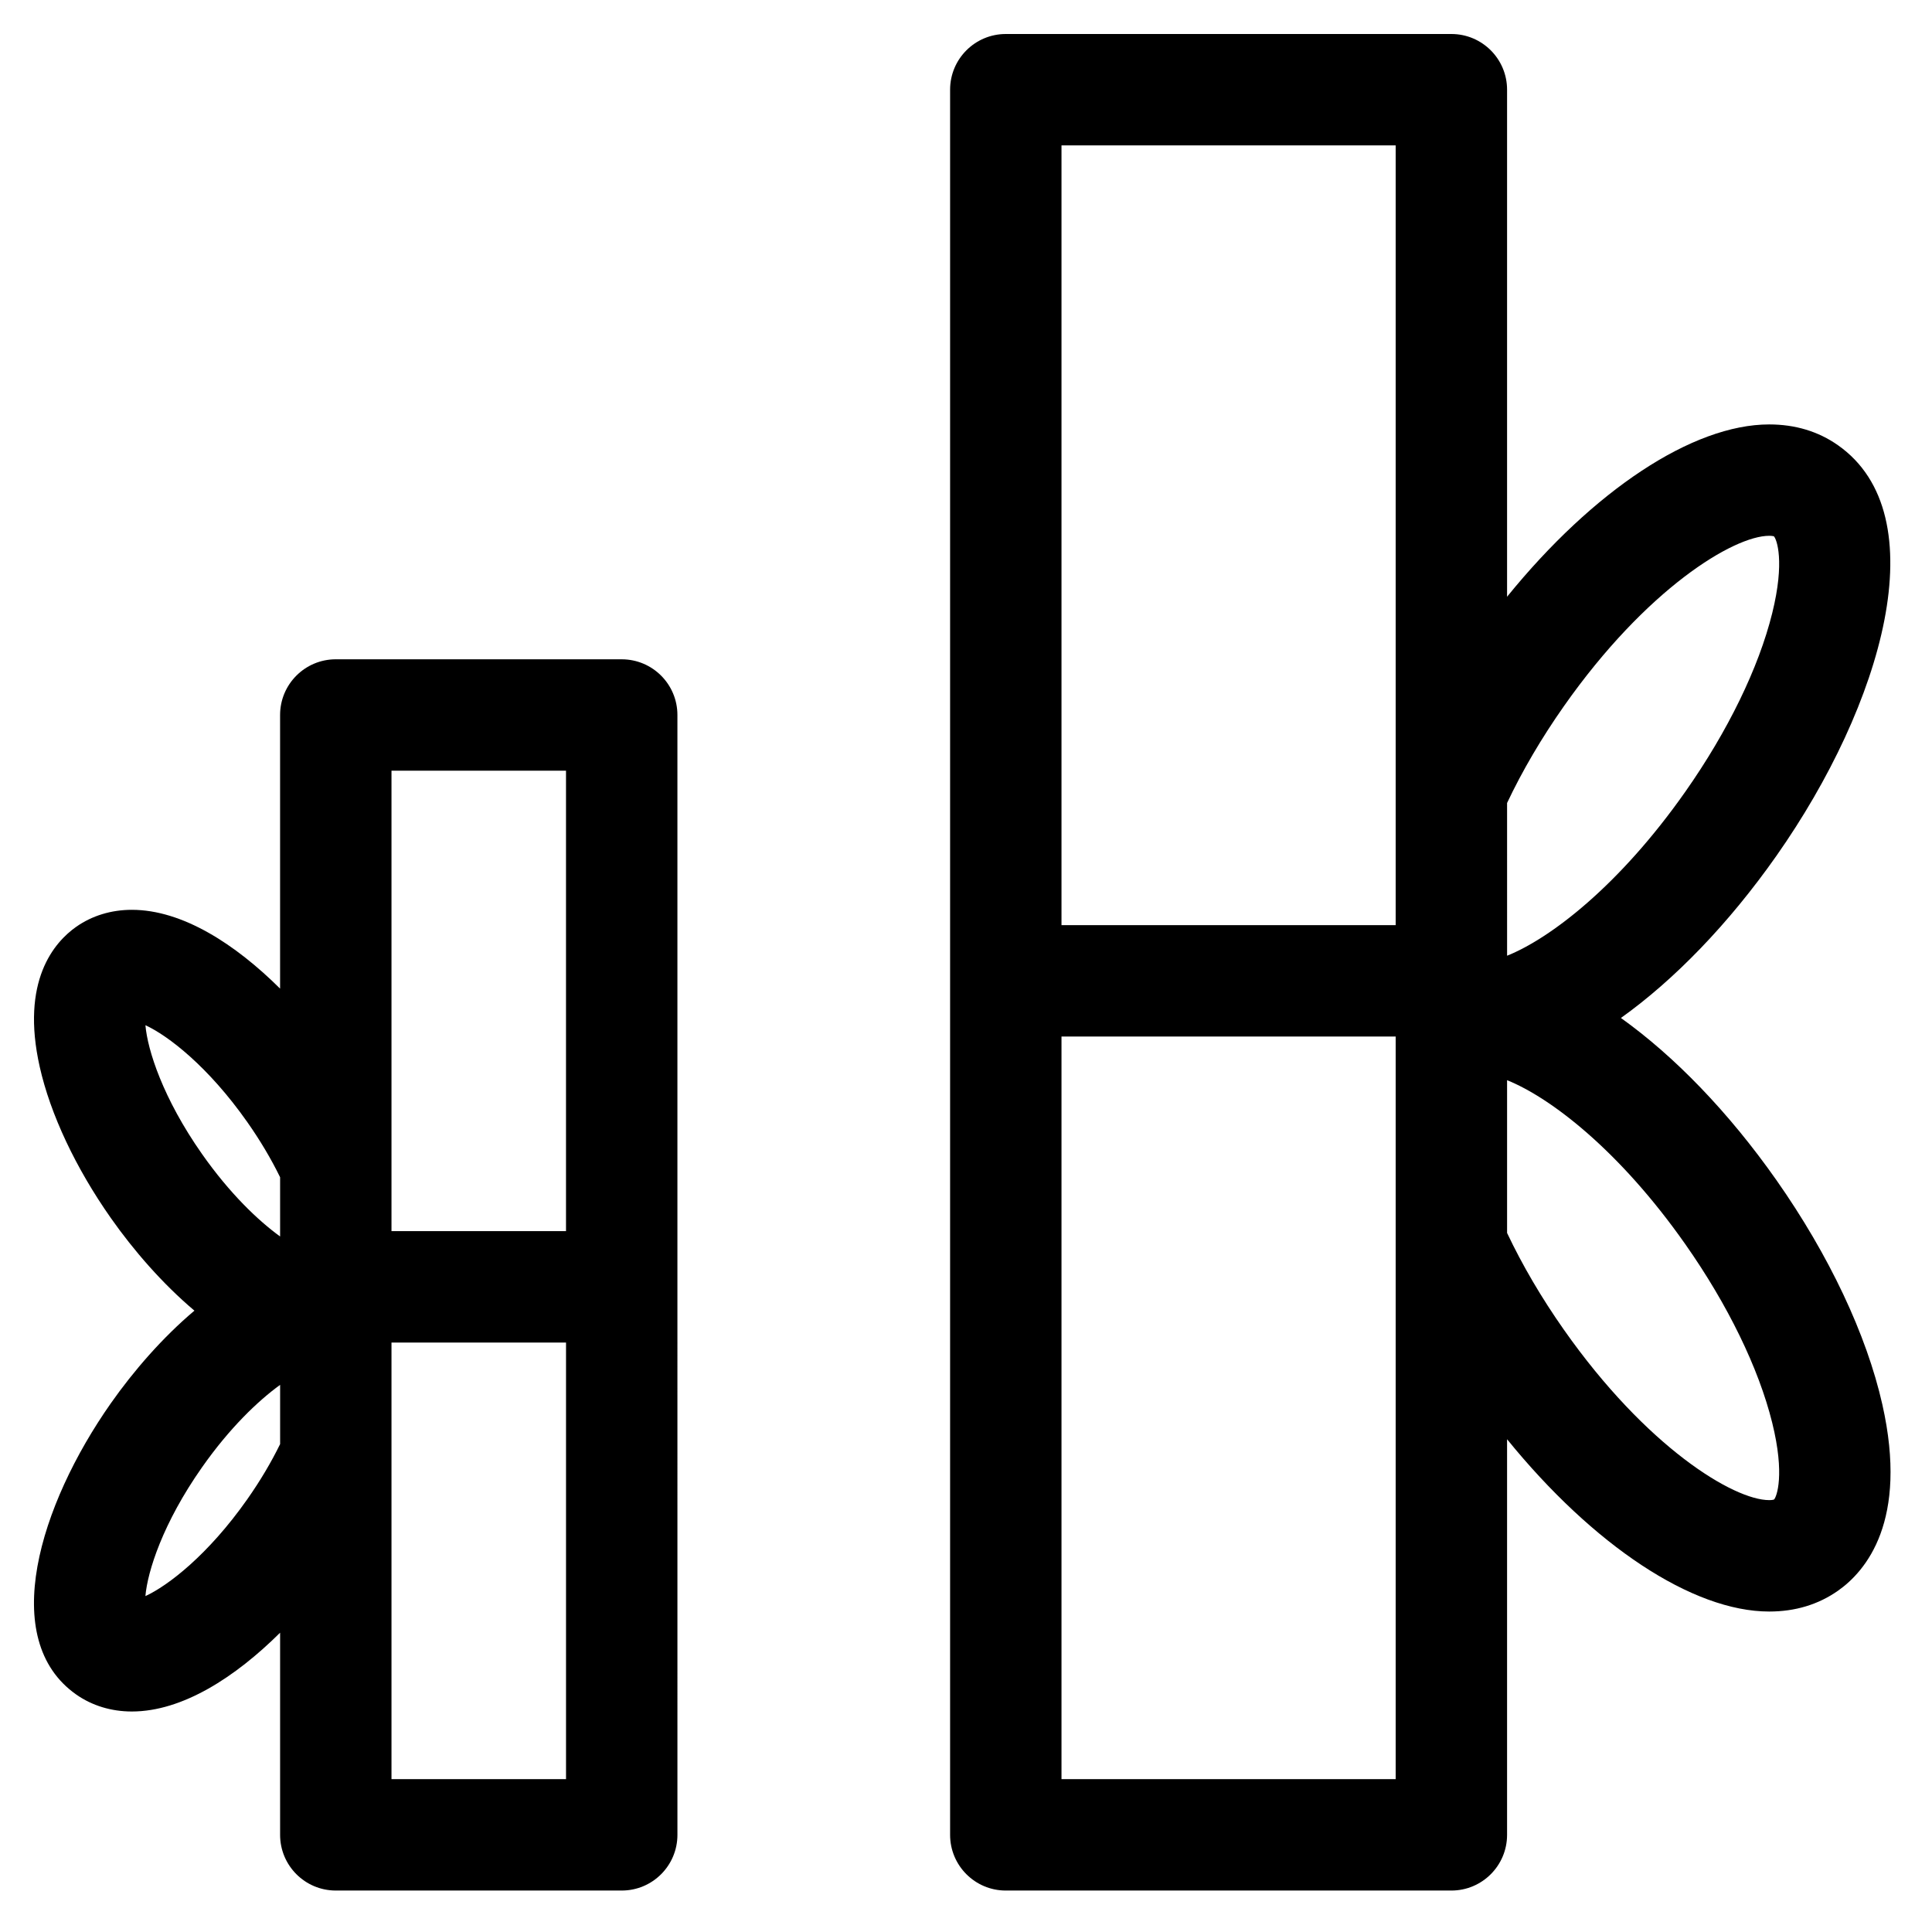 <?xml version="1.0" encoding="UTF-8"?>
<!-- Uploaded to: SVG Find, www.svgrepo.com, Generator: SVG Find Mixer Tools -->
<svg fill="#000000" width="800px" height="800px" version="1.1" viewBox="144 144 512 512" xmlns="http://www.w3.org/2000/svg">
 <g>
  <path d="m642.84 516.2c-4.168-18.504-14.133-39.609-28.055-59.434-12.727-18.117-27.109-32.91-41.227-42.992 14.117-10.082 28.5-24.875 41.227-42.992 28.105-40.016 42.723-90.238 16.289-108.8-5.199-3.652-11.328-5.504-18.215-5.504-20.332 0-46.656 17.551-69.469 45.664v-134.37c0-8.152-6.609-14.762-14.762-14.762h-118.08c-8.152 0-14.762 6.609-14.762 14.762v462.48c0 8.152 6.609 14.762 14.762 14.762h118.08c8.152 0 14.762-6.609 14.762-14.762v-104.84c22.812 28.105 49.137 45.66 69.469 45.66h0.004c6.887 0 13.012-1.852 18.211-5.504 7.383-5.18 18.727-18.488 11.766-49.363zm-84.422-185.01c21.895-31.176 45.02-45.199 54.445-45.199 0.852 0 1.23 0.152 1.227 0.125 0.746 0.738 2.977 6.621-0.434 20.379-3.586 14.477-11.766 31.281-23.027 47.316-17.5 24.922-35.793 38.879-47.234 43.465l-0.004-40.48c4.059-8.574 9.105-17.172 15.027-25.605zm-133.11-148.66h88.559v206.64h-88.559zm88.559 432.96h-88.559v-196.8h88.559zm100.27-74.102c-0.004 0.004-0.352 0.16-1.273 0.16-9.426 0-32.551-14.023-54.445-45.195-5.922-8.434-10.969-17.035-15.027-25.609v-40.48c11.445 4.59 29.734 18.543 47.234 43.465 11.262 16.035 19.441 32.836 23.027 47.312 3.418 13.785 1.172 19.668 0.484 20.348z"/>
  <path d="m308.76 318.72h-75.773c-8.152 0-14.762 6.609-14.762 14.762v72.512c-11.82-11.746-25.863-20.883-39.289-20.883-5.449 0-10.543 1.555-14.727 4.492-5.82 4.086-14.812 14.352-9.672 37.168 2.824 12.531 9.512 26.742 18.836 40.016 6.027 8.582 13.703 17.426 22.148 24.551-8.445 7.121-16.121 15.965-22.148 24.547-18.941 26.973-29.891 62.629-9.164 77.188 4.184 2.938 9.277 4.492 14.727 4.492 13.43 0 27.469-9.137 39.293-20.883v53.57c0 8.152 6.609 14.762 14.762 14.762h75.773c8.152 0 14.762-6.609 14.762-14.762l-0.004-145.23v-151.54c0-8.148-6.609-14.758-14.762-14.758zm-14.762 29.52v122.02h-46.25v-17.562-0.02-104.44zm-111.46 67.453c5.961 2.742 16.625 10.902 27.012 25.691 3.383 4.816 6.293 9.715 8.68 14.598v15.695c-5.859-4.25-13.348-11.395-20.695-21.855-10.383-14.789-14.438-27.59-14.996-34.129zm27.012 125.6c-10.387 14.789-21.055 22.945-27.016 25.691 0.559-6.535 4.609-19.336 15-34.129 7.348-10.461 14.836-17.605 20.699-21.855v15.695c-2.387 4.879-5.297 9.777-8.684 14.598zm84.453 74.203h-46.254v-115.71h46.254z"/>
 </g>
</svg>